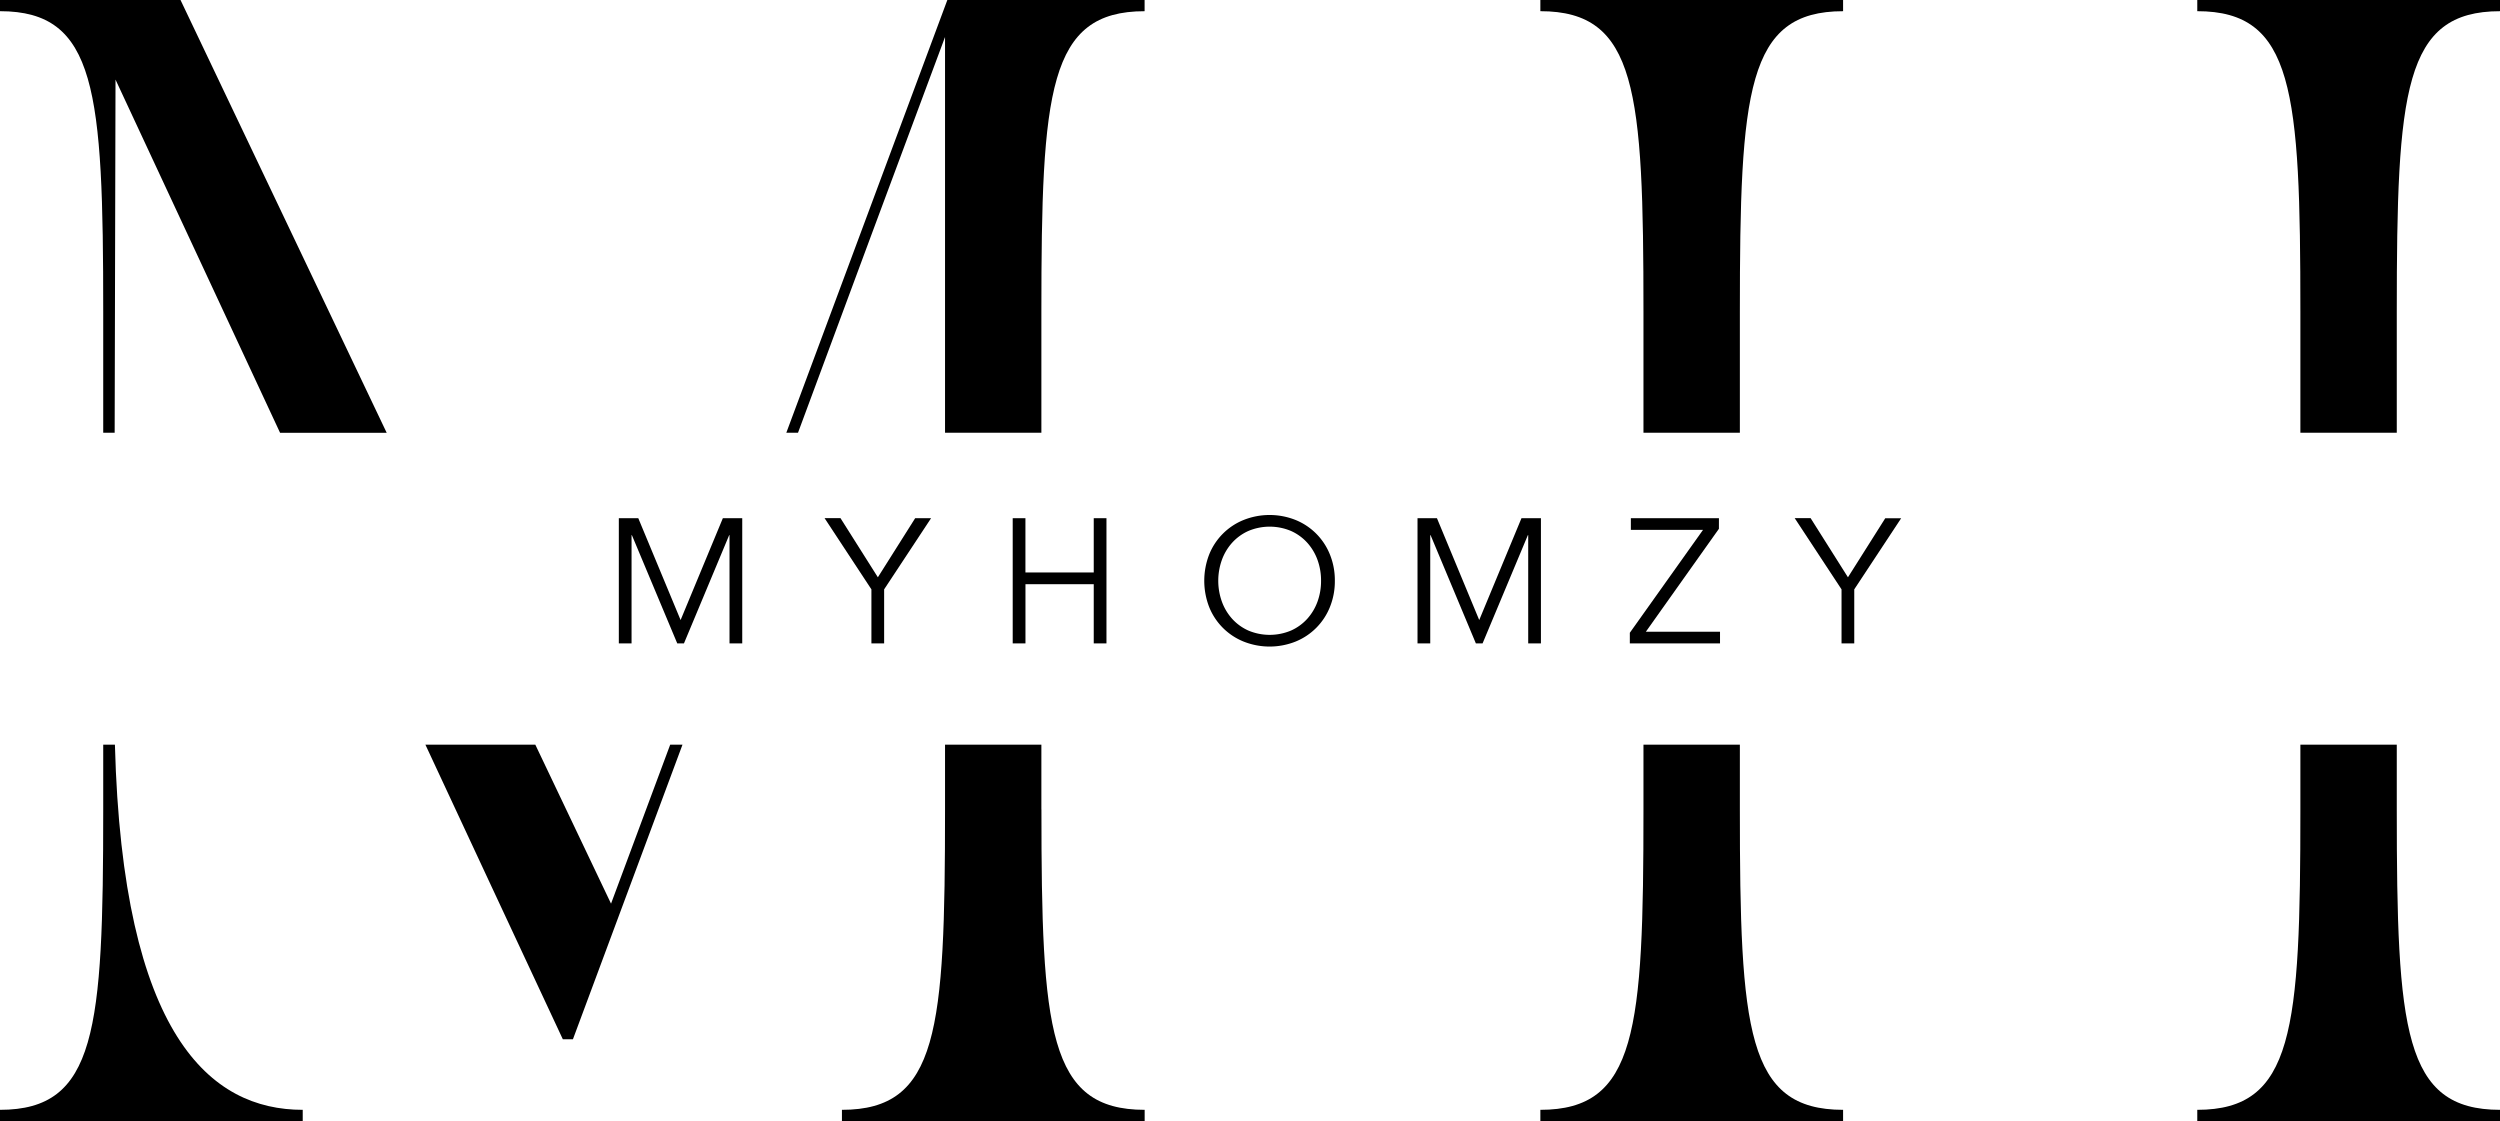 <svg xmlns="http://www.w3.org/2000/svg" xmlns:xlink="http://www.w3.org/1999/xlink" width="145" height="65.02" viewBox="0 0 145 65.02">
  <defs>
    <clipPath id="clip-path">
      <rect id="Rectangle_7" data-name="Rectangle 7" width="145" height="65.02"/>
    </clipPath>
  </defs>
  <g id="Logo" transform="translate(0 0)">
    <g id="Group_1366" data-name="Group 1366" transform="translate(0 0)" clip-path="url(#clip-path)">
      <path id="Path_36" data-name="Path 36" d="M54.946,0l-9.34,25.1h.678C49.136,17.4,51.939,9.848,54.812,2.146V25.1H60.4V18.08c0-12.813.4-17.43,5.987-17.43V0ZM35.44,52.412l-4.391-9.22H24.674c2.429,5.21,5.012,10.759,7.97,17.085h.586c2.21-5.937,4.313-11.6,6.354-17.085h-.713ZM10.47,0H0V.649c5.591,0,5.987,4.617,5.987,17.43V25.1H6.65L6.7,4.617c3.579,7.674,6.622,14.218,9.545,20.487h6.184ZM6.664,43.191H5.987v3.756c0,12.806-.4,17.423-5.987,17.423v.65H17.558v-.65c-5.344,0-10.448-4.278-10.893-21.179M60.4,46.947V43.191H54.812v3.756c0,12.806-.388,17.423-5.98,17.423v.65H66.39v-.65c-5.591,0-5.987-4.617-5.987-17.423" transform="translate(0 0)"/>
      <path id="Path_37" data-name="Path 37" d="M138.121,46.947V43.191H132.53v3.756c0,12.806-.388,17.423-5.98,17.423v.65h17.558v-.65c-5.591,0-5.987-4.617-5.987-17.423M126.55,0V.649c5.591,0,5.98,4.617,5.98,17.43V25.1h5.591V18.08c0-12.813.4-17.43,5.987-17.43V0Zm49.672,46.947V43.191h-5.591v3.756c0,12.806-.388,17.423-5.98,17.423v.65h17.558v-.65c-5.591,0-5.987-4.617-5.987-17.423M164.651,0V.649c5.591,0,5.98,4.617,5.98,17.43V25.1h5.591V18.08c0-12.813.4-17.43,5.987-17.43V0Z" transform="translate(-37.209 0)"/>
      <path id="Path_38" data-name="Path 38" d="M54.425,48.48l2.451-5.908H58v7.261h-.738V43.556h-.02L54.62,49.833h-.39L51.6,43.556h-.02v6.277h-.738V42.572h1.128Z" transform="translate(-14.95 -12.517)"/>
      <path id="Path_39" data-name="Path 39" d="M71.2,49.833h-.738V46.7l-2.718-4.133h.923L70.836,46,73,42.572h.923L71.2,46.7Z" transform="translate(-19.92 -12.517)"/>
      <path id="Path_40" data-name="Path 40" d="M83.2,42.572h.738V45.72H87.9V42.572h.738v7.261H87.9V46.4H83.94v3.435H83.2Z" transform="translate(-24.463 -12.517)"/>
      <path id="Path_41" data-name="Path 41" d="M106.513,46.125a3.982,3.982,0,0,1-.288,1.528,3.6,3.6,0,0,1-1.994,2,4.073,4.073,0,0,1-3.005,0,3.6,3.6,0,0,1-2-2,4.217,4.217,0,0,1,0-3.056,3.6,3.6,0,0,1,2-2,4.073,4.073,0,0,1,3.005,0,3.6,3.6,0,0,1,1.994,2,3.976,3.976,0,0,1,.288,1.528m-.8,0a3.5,3.5,0,0,0-.2-1.195,3.039,3.039,0,0,0-.59-1,2.829,2.829,0,0,0-.939-.688,3.182,3.182,0,0,0-2.5,0,2.826,2.826,0,0,0-.938.688,3.027,3.027,0,0,0-.59,1,3.587,3.587,0,0,0,0,2.389,3.031,3.031,0,0,0,.59,1,2.825,2.825,0,0,0,.938.687,3.182,3.182,0,0,0,2.5,0,2.827,2.827,0,0,0,.939-.687,3.042,3.042,0,0,0,.59-1,3.5,3.5,0,0,0,.2-1.195" transform="translate(-29.092 -12.44)"/>
      <path id="Path_42" data-name="Path 42" d="M120.037,48.48l2.451-5.908h1.128v7.261h-.738V43.556h-.02l-2.626,6.277h-.39l-2.626-6.277h-.02v6.277h-.738V42.572h1.127Z" transform="translate(-34.242 -12.517)"/>
      <path id="Path_43" data-name="Path 43" d="M139.067,43.187l-4.236,5.969h4.3v.677H133.9v-.615l4.246-5.969H133.96v-.677h5.108Z" transform="translate(-39.37 -12.517)"/>
      <path id="Path_44" data-name="Path 44" d="M150.9,49.833h-.738V46.7l-2.718-4.133h.923L150.534,46l2.164-3.425h.923L150.9,46.7Z" transform="translate(-43.353 -12.517)"/>
    </g>
  </g>
</svg>
